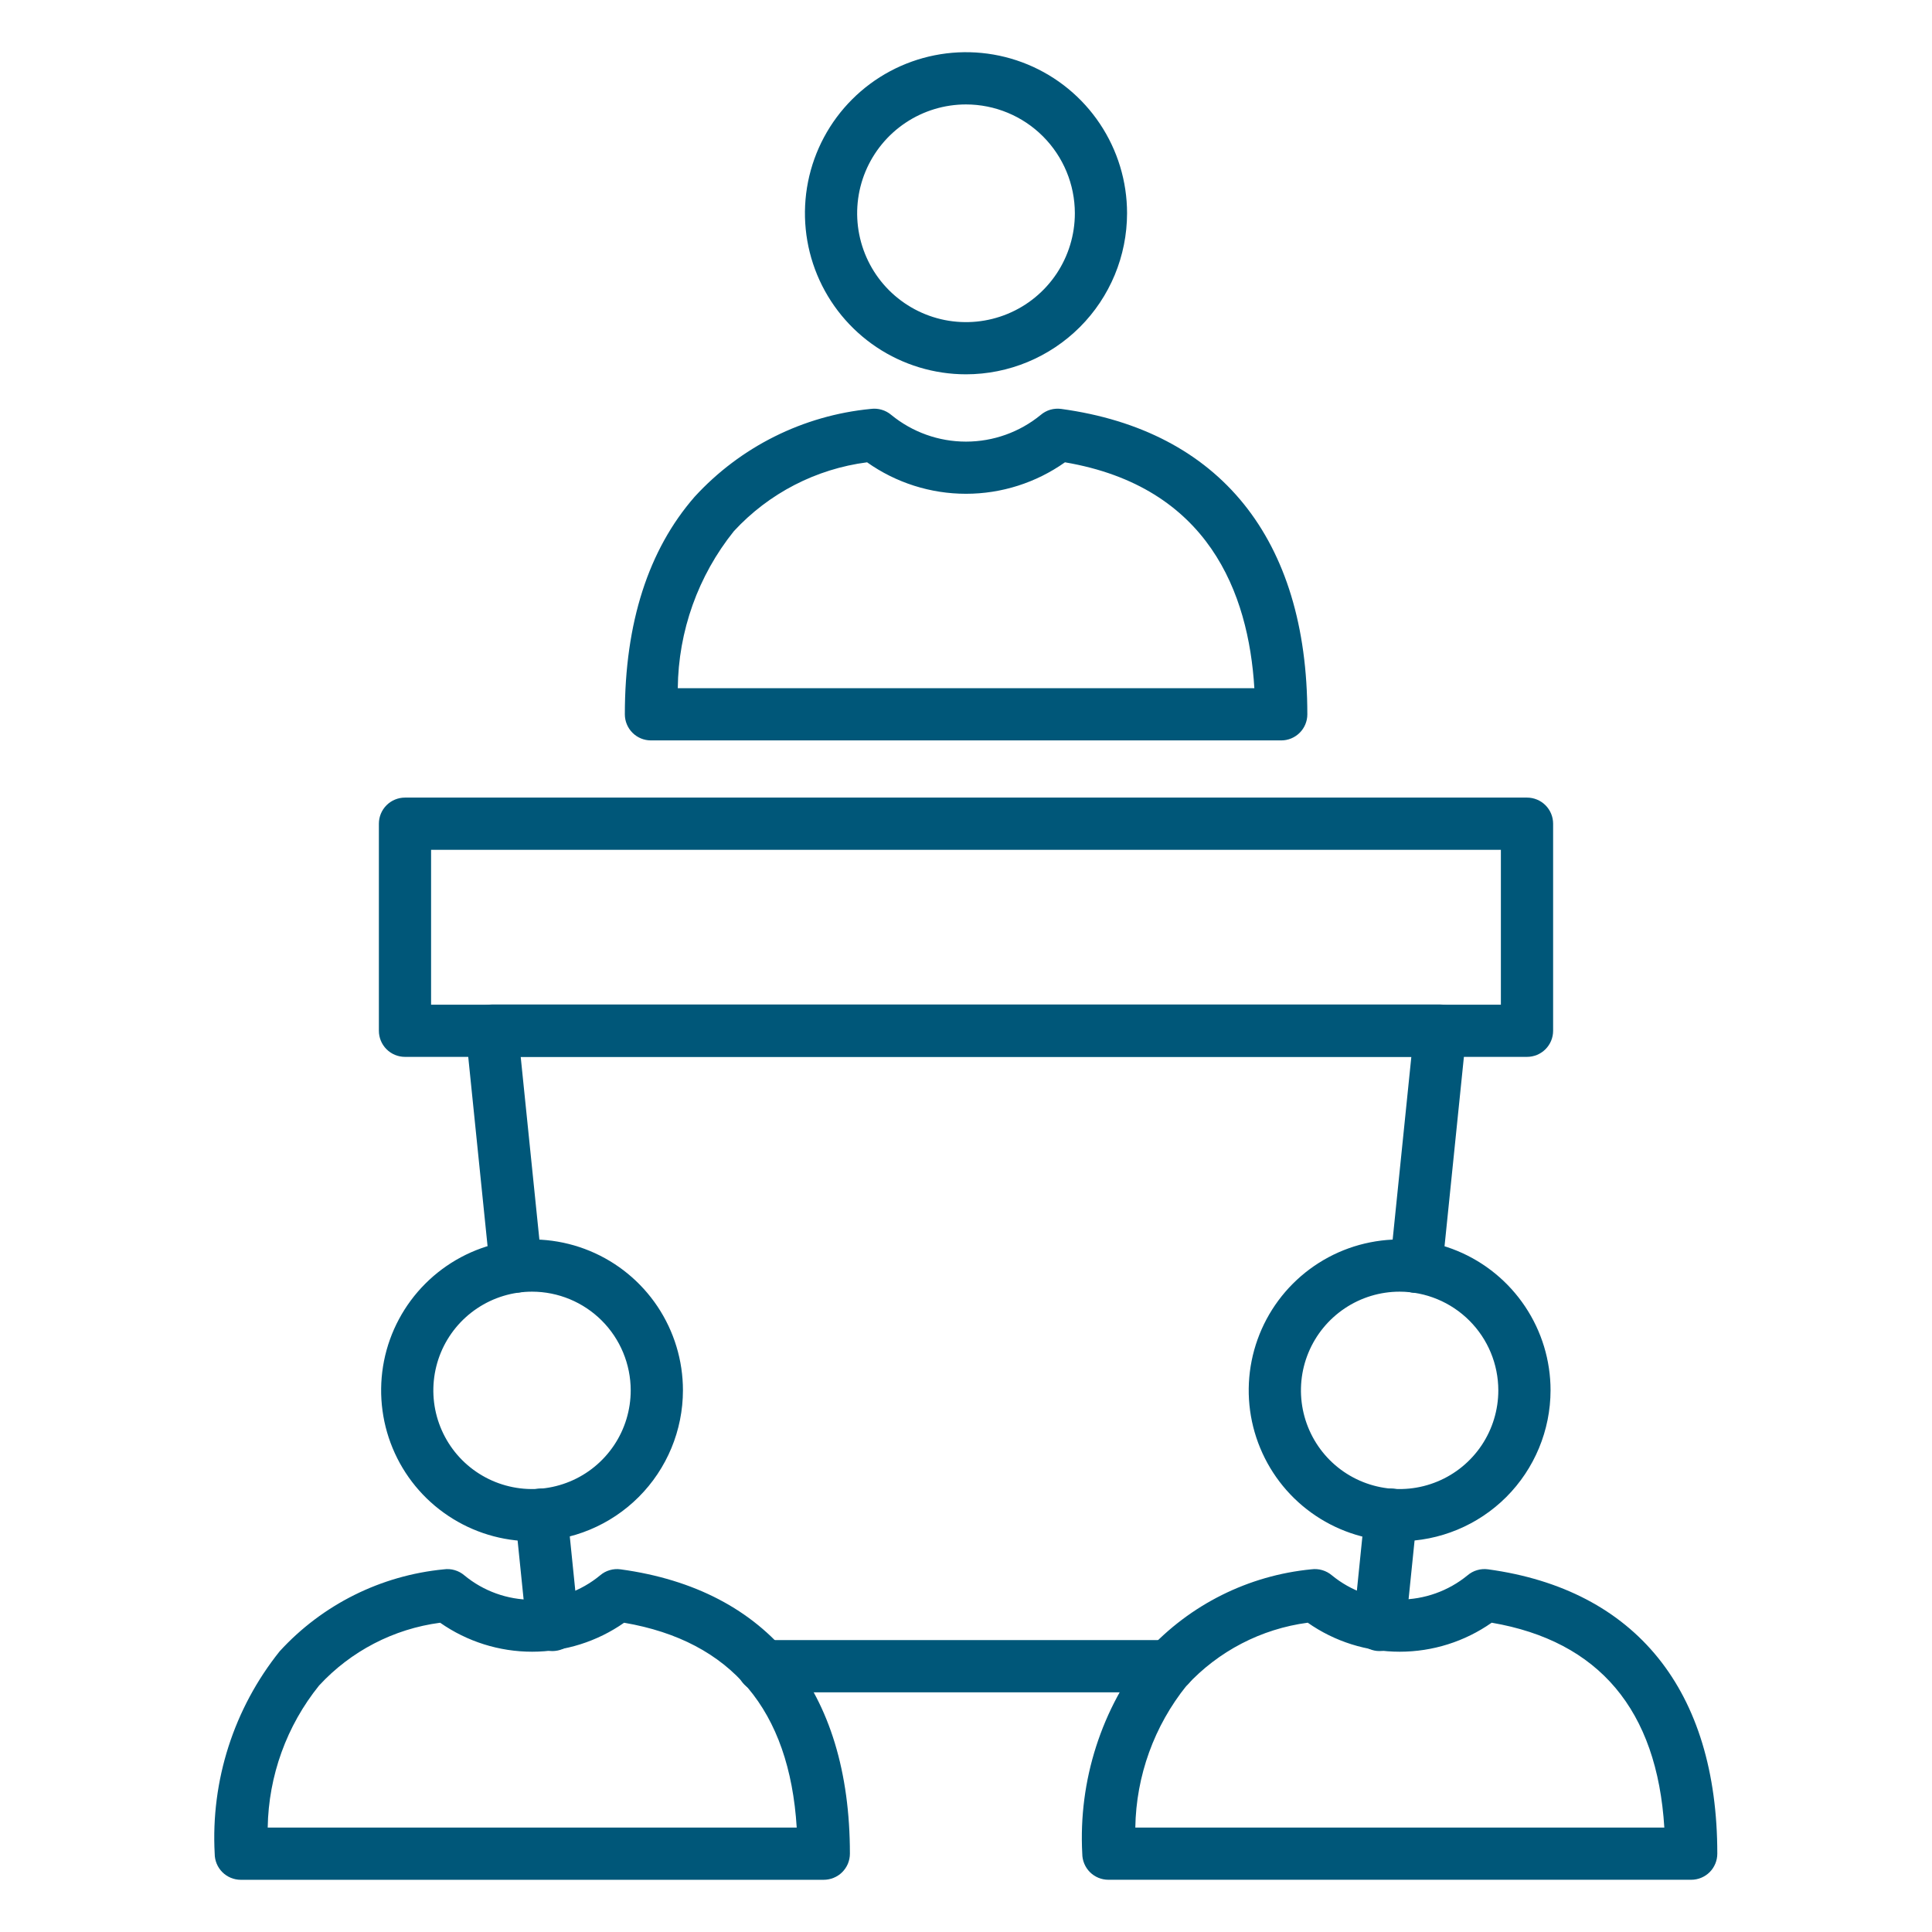 <?xml version="1.0" encoding="UTF-8"?>
<svg xmlns="http://www.w3.org/2000/svg" width="55" height="55" viewBox="0 0 55 55" fill="none">
  <path d="M43.471 30.087H11.529C11.332 30.087 11.143 30.009 11.004 29.87C10.864 29.73 10.786 29.541 10.786 29.344V23.449C10.786 23.252 10.864 23.063 11.004 22.923C11.143 22.784 11.332 22.706 11.529 22.706H43.471C43.668 22.706 43.857 22.784 43.996 22.923C44.136 23.063 44.214 23.252 44.214 23.449V29.344C44.214 29.541 44.136 29.73 43.996 29.87C43.857 30.009 43.668 30.087 43.471 30.087ZM12.272 28.601H42.727V24.192H12.272V28.601Z" fill="#005779"></path>
  <path d="M39.274 47.002C39.249 47.003 39.224 47.001 39.199 46.999C39.102 46.989 39.008 46.96 38.922 46.913C38.835 46.867 38.759 46.804 38.698 46.728C38.636 46.652 38.59 46.564 38.562 46.471C38.534 46.377 38.525 46.279 38.536 46.181L38.855 43.045C38.863 42.947 38.891 42.852 38.937 42.765C38.983 42.678 39.046 42.601 39.122 42.539C39.199 42.477 39.287 42.431 39.381 42.404C39.475 42.377 39.574 42.368 39.672 42.38C39.769 42.39 39.864 42.419 39.95 42.465C40.036 42.512 40.112 42.575 40.174 42.651C40.236 42.727 40.282 42.814 40.31 42.908C40.338 43.002 40.347 43.1 40.337 43.198L40.017 46.334C39.998 46.518 39.912 46.688 39.774 46.812C39.637 46.935 39.458 47.003 39.274 47.002Z" fill="#005779"></path>
  <path d="M15.726 47.003C15.542 47.002 15.365 46.934 15.228 46.81C15.092 46.687 15.006 46.517 14.988 46.334L14.668 43.197C14.658 43.1 14.667 43.001 14.695 42.908C14.722 42.814 14.768 42.726 14.83 42.65C14.892 42.574 14.968 42.511 15.054 42.465C15.14 42.418 15.235 42.389 15.332 42.38C15.43 42.367 15.529 42.375 15.624 42.402C15.718 42.429 15.806 42.475 15.883 42.538C15.959 42.6 16.022 42.676 16.068 42.764C16.114 42.851 16.142 42.946 16.15 43.044L16.469 46.181C16.479 46.278 16.47 46.376 16.442 46.47C16.414 46.564 16.368 46.651 16.307 46.727C16.245 46.803 16.169 46.866 16.083 46.913C15.997 46.959 15.902 46.988 15.805 46.998C15.779 47.001 15.753 47.003 15.726 47.003Z" fill="#005779"></path>
  <path d="M33.282 48.177H21.718C21.52 48.177 21.331 48.099 21.192 47.959C21.053 47.82 20.974 47.631 20.974 47.434C20.974 47.237 21.053 47.047 21.192 46.908C21.331 46.769 21.52 46.69 21.718 46.69H33.282C33.48 46.69 33.669 46.769 33.808 46.908C33.947 47.047 34.026 47.237 34.026 47.434C34.026 47.631 33.947 47.82 33.808 47.959C33.669 48.099 33.48 48.177 33.282 48.177Z" fill="#005779"></path>
  <path d="M40.314 36.806C40.289 36.806 40.264 36.804 40.239 36.802C40.142 36.792 40.047 36.763 39.961 36.716C39.875 36.67 39.799 36.607 39.737 36.531C39.675 36.455 39.629 36.367 39.602 36.274C39.574 36.18 39.565 36.081 39.575 35.984L40.178 30.084H14.823L15.426 35.983C15.436 36.08 15.426 36.178 15.398 36.271C15.37 36.365 15.324 36.452 15.262 36.527C15.137 36.68 14.957 36.777 14.761 36.796C14.664 36.806 14.566 36.797 14.472 36.769C14.379 36.74 14.292 36.694 14.216 36.632C14.064 36.508 13.967 36.327 13.947 36.131L13.261 29.414C13.251 29.31 13.262 29.205 13.295 29.107C13.327 29.008 13.38 28.917 13.451 28.84C13.521 28.762 13.606 28.701 13.702 28.659C13.797 28.617 13.9 28.596 14.004 28.596H41C41.104 28.596 41.207 28.617 41.302 28.659C41.398 28.701 41.483 28.762 41.553 28.84C41.623 28.917 41.676 29.008 41.709 29.107C41.742 29.205 41.753 29.31 41.743 29.414L41.056 36.132C41.039 36.317 40.953 36.488 40.816 36.613C40.678 36.738 40.499 36.807 40.314 36.806Z" fill="#005779"></path>
  <path d="M36.474 21.078H18.531C18.334 21.078 18.145 21 18.006 20.861C17.866 20.721 17.788 20.532 17.788 20.335C17.788 17.734 18.457 15.653 19.774 14.143C21.079 12.718 22.866 11.827 24.789 11.641C24.893 11.627 25 11.635 25.1 11.665C25.201 11.694 25.294 11.745 25.374 11.813C25.974 12.304 26.725 12.572 27.5 12.572C28.275 12.572 29.026 12.304 29.626 11.813C29.705 11.745 29.799 11.694 29.899 11.664C30 11.635 30.106 11.627 30.21 11.641C34.729 12.258 37.217 15.345 37.217 20.337C37.217 20.534 37.138 20.723 36.999 20.861C36.859 21 36.671 21.078 36.474 21.078ZM19.295 19.592H35.709C35.544 16.881 34.403 13.856 30.317 13.161C29.493 13.744 28.509 14.057 27.5 14.057C26.491 14.057 25.507 13.744 24.684 13.161C23.23 13.349 21.888 14.042 20.893 15.12C19.874 16.389 19.311 17.964 19.295 19.592Z" fill="#005779"></path>
  <path d="M27.5 10.656C26.593 10.656 25.707 10.387 24.953 9.883C24.199 9.379 23.611 8.663 23.264 7.826C22.917 6.988 22.826 6.066 23.003 5.176C23.18 4.287 23.617 3.47 24.258 2.829C24.899 2.188 25.716 1.751 26.606 1.574C27.495 1.397 28.417 1.488 29.255 1.835C30.093 2.182 30.809 2.77 31.312 3.524C31.816 4.278 32.085 5.164 32.085 6.071C32.084 7.287 31.601 8.452 30.741 9.312C29.881 10.171 28.716 10.655 27.5 10.656ZM27.5 2.973C26.887 2.973 26.288 3.155 25.779 3.495C25.269 3.836 24.872 4.32 24.637 4.886C24.403 5.452 24.341 6.075 24.461 6.676C24.581 7.278 24.876 7.83 25.309 8.263C25.743 8.696 26.295 8.991 26.896 9.111C27.497 9.23 28.12 9.169 28.686 8.934C29.253 8.7 29.736 8.302 30.077 7.793C30.417 7.283 30.599 6.684 30.599 6.071C30.598 5.249 30.271 4.462 29.69 3.881C29.109 3.3 28.322 2.974 27.5 2.973Z" fill="#005779"></path>
  <path d="M23.446 53.514H6.855C6.658 53.514 6.469 53.435 6.329 53.296C6.19 53.156 6.112 52.967 6.112 52.77C5.999 50.687 6.658 48.636 7.962 47.008C9.178 45.679 10.843 44.849 12.635 44.676C12.739 44.661 12.845 44.669 12.946 44.699C13.046 44.728 13.14 44.779 13.219 44.847C13.763 45.297 14.446 45.542 15.152 45.542C15.857 45.542 16.54 45.297 17.084 44.847C17.163 44.779 17.256 44.728 17.357 44.699C17.457 44.669 17.563 44.661 17.667 44.676C21.877 45.25 24.195 48.125 24.195 52.77C24.195 52.868 24.175 52.965 24.138 53.056C24.1 53.146 24.045 53.228 23.975 53.298C23.906 53.367 23.823 53.421 23.732 53.458C23.642 53.495 23.544 53.514 23.446 53.514ZM7.621 52.027H22.681C22.473 48.682 20.823 46.719 17.767 46.196C16.999 46.733 16.085 47.021 15.148 47.021C14.212 47.021 13.298 46.733 12.53 46.196C11.207 46.37 9.988 47.003 9.083 47.984C8.159 49.131 7.645 50.554 7.621 52.027Z" fill="#005779"></path>
  <path d="M15.146 43.876C14.297 43.876 13.466 43.624 12.76 43.152C12.053 42.681 11.502 42.01 11.177 41.225C10.852 40.44 10.767 39.576 10.932 38.742C11.098 37.909 11.507 37.144 12.108 36.543C12.709 35.942 13.474 35.533 14.307 35.367C15.141 35.201 16.005 35.286 16.79 35.611C17.575 35.936 18.246 36.487 18.718 37.193C19.19 37.9 19.442 38.73 19.442 39.58C19.441 40.719 18.988 41.811 18.183 42.616C17.377 43.422 16.285 43.875 15.146 43.876ZM15.146 36.771C14.591 36.771 14.047 36.936 13.585 37.245C13.123 37.553 12.763 37.992 12.55 38.505C12.338 39.019 12.282 39.584 12.39 40.129C12.499 40.674 12.766 41.175 13.159 41.568C13.552 41.96 14.053 42.228 14.598 42.336C15.143 42.445 15.708 42.389 16.221 42.176C16.735 41.964 17.173 41.603 17.482 41.141C17.791 40.679 17.955 40.136 17.955 39.58C17.954 38.836 17.658 38.121 17.132 37.595C16.605 37.068 15.891 36.772 15.146 36.771Z" fill="#005779"></path>
  <path d="M48.145 53.513H31.554C31.357 53.513 31.168 53.435 31.028 53.296C30.889 53.156 30.81 52.967 30.81 52.77C30.698 50.687 31.357 48.636 32.66 47.008C33.876 45.68 35.54 44.849 37.332 44.675C37.436 44.661 37.542 44.669 37.643 44.699C37.743 44.728 37.837 44.779 37.917 44.847C38.461 45.293 39.143 45.536 39.847 45.536C40.55 45.536 41.232 45.293 41.777 44.847C41.856 44.779 41.949 44.728 42.05 44.699C42.15 44.669 42.256 44.661 42.36 44.675C46.57 45.25 48.888 48.125 48.888 52.77C48.888 52.967 48.81 53.156 48.671 53.296C48.531 53.435 48.342 53.513 48.145 53.513ZM32.32 52.027H47.38C47.172 48.682 45.521 46.719 42.465 46.195C41.698 46.733 40.784 47.021 39.847 47.021C38.91 47.021 37.996 46.733 37.229 46.195C35.906 46.37 34.686 47.003 33.781 47.984C32.858 49.131 32.343 50.554 32.32 52.027Z" fill="#005779"></path>
  <path d="M39.844 43.876C38.995 43.876 38.164 43.624 37.458 43.152C36.751 42.68 36.201 42.009 35.876 41.224C35.55 40.439 35.465 39.575 35.631 38.742C35.797 37.909 36.206 37.143 36.807 36.542C37.408 35.942 38.173 35.532 39.006 35.367C39.84 35.201 40.703 35.286 41.489 35.611C42.273 35.936 42.944 36.487 43.416 37.193C43.889 37.9 44.141 38.73 44.141 39.58C44.139 40.719 43.686 41.811 42.881 42.617C42.075 43.422 40.983 43.875 39.844 43.876ZM39.844 36.771C39.289 36.771 38.746 36.936 38.284 37.245C37.822 37.554 37.462 37.992 37.249 38.506C37.036 39.019 36.981 39.584 37.089 40.129C37.198 40.674 37.465 41.175 37.858 41.568C38.251 41.961 38.752 42.228 39.297 42.336C39.842 42.445 40.407 42.389 40.92 42.176C41.434 41.964 41.872 41.603 42.181 41.141C42.489 40.679 42.654 40.136 42.654 39.58C42.653 38.835 42.357 38.121 41.83 37.595C41.303 37.068 40.589 36.772 39.844 36.771Z" fill="#005779"></path>
</svg>
